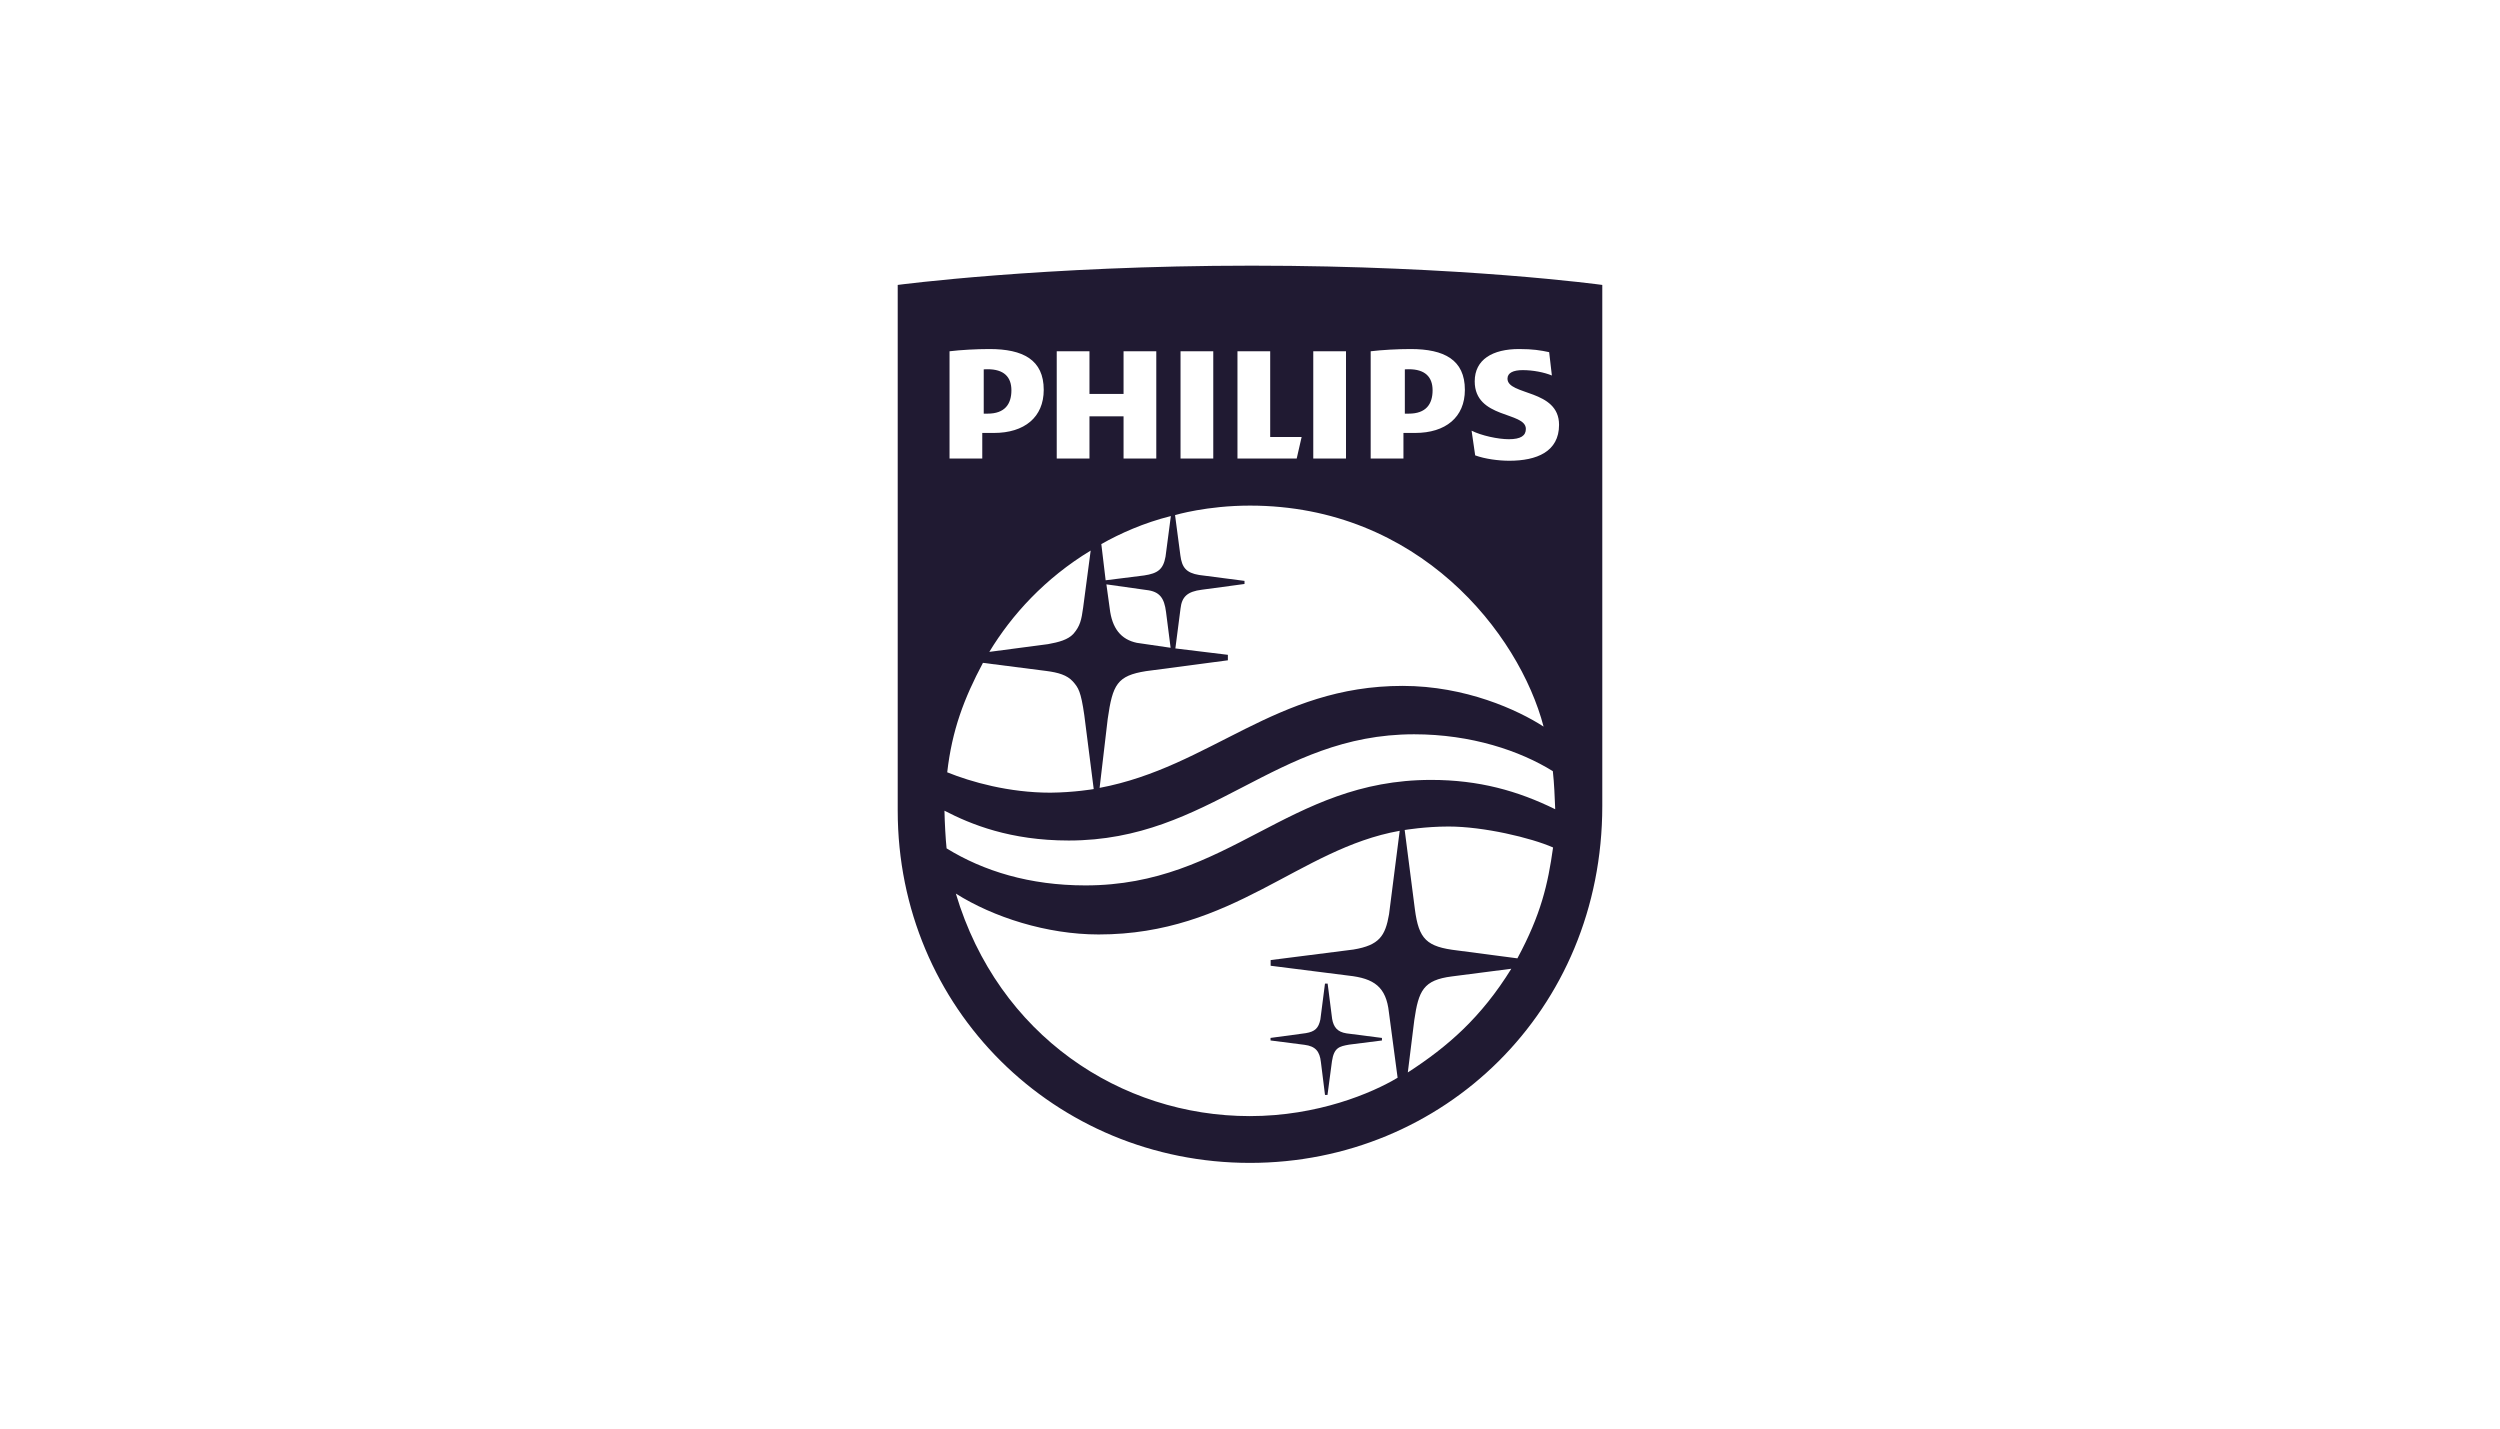 <?xml version="1.0" encoding="UTF-8"?> <svg xmlns="http://www.w3.org/2000/svg" width="140" height="80" viewBox="0 0 140 80" fill="none"><path d="M70.103 14.877C81.899 14.877 89.728 15.956 89.728 15.956V45.137C89.728 56.605 80.819 65.122 69.999 65.122C59.091 65.122 50.272 56.489 50.272 45.394V15.956C50.272 15.956 58.379 14.877 70.103 14.877ZM78.383 46.525C72.729 47.529 69.072 52.33 61.522 52.33C58.623 52.33 55.618 51.362 53.527 50.041C55.902 57.993 62.761 62.502 69.99 62.502C73.799 62.502 76.839 61.209 78.266 60.353L77.779 56.69C77.625 55.267 76.953 54.789 75.509 54.633L71.156 54.082V53.764L75.794 53.174C77.245 52.933 77.577 52.409 77.786 51.202L78.383 46.525ZM81.308 54.679C79.704 54.883 79.439 55.48 79.2 57.131L78.837 60.057C81.076 58.611 82.951 56.972 84.634 54.25L81.308 54.679ZM81.121 46.285C79.812 46.285 78.662 46.48 78.662 46.48L79.233 50.917C79.453 52.599 79.884 53.024 81.614 53.226L84.974 53.667C86.297 51.208 86.683 49.528 86.972 47.459C85.735 46.913 83.074 46.285 81.121 46.285ZM79.188 41.12C71.374 41.12 67.788 47.069 59.849 47.069C56.574 47.069 54.364 46.164 52.89 45.399C52.901 46.044 52.956 47.029 53.009 47.509C55.079 48.785 57.667 49.582 60.781 49.583C68.832 49.583 72.107 43.675 80.138 43.675C82.824 43.675 84.996 44.288 87.092 45.317C87.062 44.606 87.038 43.895 86.959 43.185C85.121 42.045 82.401 41.12 79.188 41.12ZM55.045 37.12C53.981 39.12 53.315 40.885 53.044 43.249C54.387 43.792 56.497 44.39 58.825 44.39C60.156 44.377 61.227 44.192 61.248 44.188L60.72 40.045C60.53 38.723 60.393 38.513 60.08 38.161C59.754 37.803 59.267 37.662 58.595 37.574L55.045 37.12ZM69.996 28.314C67.58 28.314 65.829 28.838 65.803 28.846L66.101 31.102C66.187 31.771 66.42 32.079 67.151 32.199L69.692 32.529V32.703L67.307 33.024C66.488 33.125 66.184 33.422 66.11 34.074L65.821 36.312L68.761 36.67V36.977L64.179 37.583C62.558 37.84 62.307 38.334 62.032 40.257L61.578 44.121C67.795 42.949 71.414 38.408 78.547 38.41C82.07 38.41 85.002 39.758 86.441 40.69C85.069 35.461 79.451 28.314 69.996 28.314ZM61.078 30.832C58.518 32.381 56.655 34.435 55.402 36.505L58.688 36.072C59.294 35.962 59.811 35.828 60.121 35.484C60.486 35.055 60.56 34.721 60.655 34.032L61.078 30.832ZM62.144 34.071C62.273 35.19 62.775 35.813 63.666 35.999L65.554 36.275L65.298 34.273C65.199 33.483 64.937 33.122 64.198 33.04L61.958 32.724L62.144 34.071ZM65.568 28.899C64.05 29.28 62.728 29.872 61.674 30.468L61.916 32.496L64.073 32.225C64.835 32.11 65.142 31.886 65.27 31.17L65.568 28.899ZM85.07 19.546C83.587 19.546 82.584 20.13 82.584 21.355C82.584 23.467 85.448 23.039 85.448 24.019C85.448 24.395 85.171 24.596 84.493 24.596C83.892 24.596 82.96 24.395 82.409 24.118L82.61 25.501C83.161 25.702 83.916 25.802 84.519 25.802C86.052 25.802 87.307 25.298 87.307 23.791C87.307 21.783 84.42 22.159 84.419 21.204C84.419 20.878 84.746 20.727 85.273 20.727C85.85 20.727 86.479 20.851 86.905 21.028L86.753 19.721C86.276 19.619 85.848 19.546 85.07 19.546ZM55.41 19.546C54.681 19.546 53.801 19.595 53.174 19.671V25.679H55.007V24.245H55.661C57.368 24.245 58.449 23.366 58.449 21.833C58.449 20.149 57.294 19.546 55.41 19.546ZM59.177 19.671V25.679H61.01V23.315H62.919V25.679H64.752V19.671H62.919V22.06H61.01V19.671H59.177ZM66.11 19.671V25.679H67.943V19.671H66.11ZM69.298 19.671V25.679H72.615L72.891 24.473H71.131V19.671H69.298ZM73.543 19.671V25.679H75.376V19.671H73.543ZM78.994 19.546C78.265 19.546 77.385 19.595 76.758 19.671V25.679H78.593V24.245H79.247C80.954 24.245 82.033 23.366 82.033 21.833C82.033 20.149 80.879 19.546 78.994 19.546ZM55.308 20.677C56.212 20.677 56.639 21.104 56.639 21.856C56.639 22.637 56.263 23.164 55.308 23.164H55.089V20.683C55.197 20.676 55.215 20.677 55.308 20.677ZM78.894 20.677C79.797 20.677 80.225 21.104 80.225 21.856C80.225 22.637 79.85 23.164 78.894 23.164H78.671V20.683C78.777 20.676 78.801 20.677 78.894 20.677Z" fill="#201A32"></path><path d="M74.2 61.315H74.34L74.59 59.428C74.708 58.658 75.004 58.599 75.547 58.5L77.389 58.267V58.124L75.407 57.869C74.883 57.788 74.68 57.512 74.599 57.055L74.348 55.081H74.199L73.941 57.09C73.837 57.575 73.647 57.77 73.122 57.857L71.15 58.123V58.266L73.048 58.509C73.674 58.589 73.904 58.88 73.97 59.475L74.2 61.315Z" fill="#201A32"></path></svg> 
